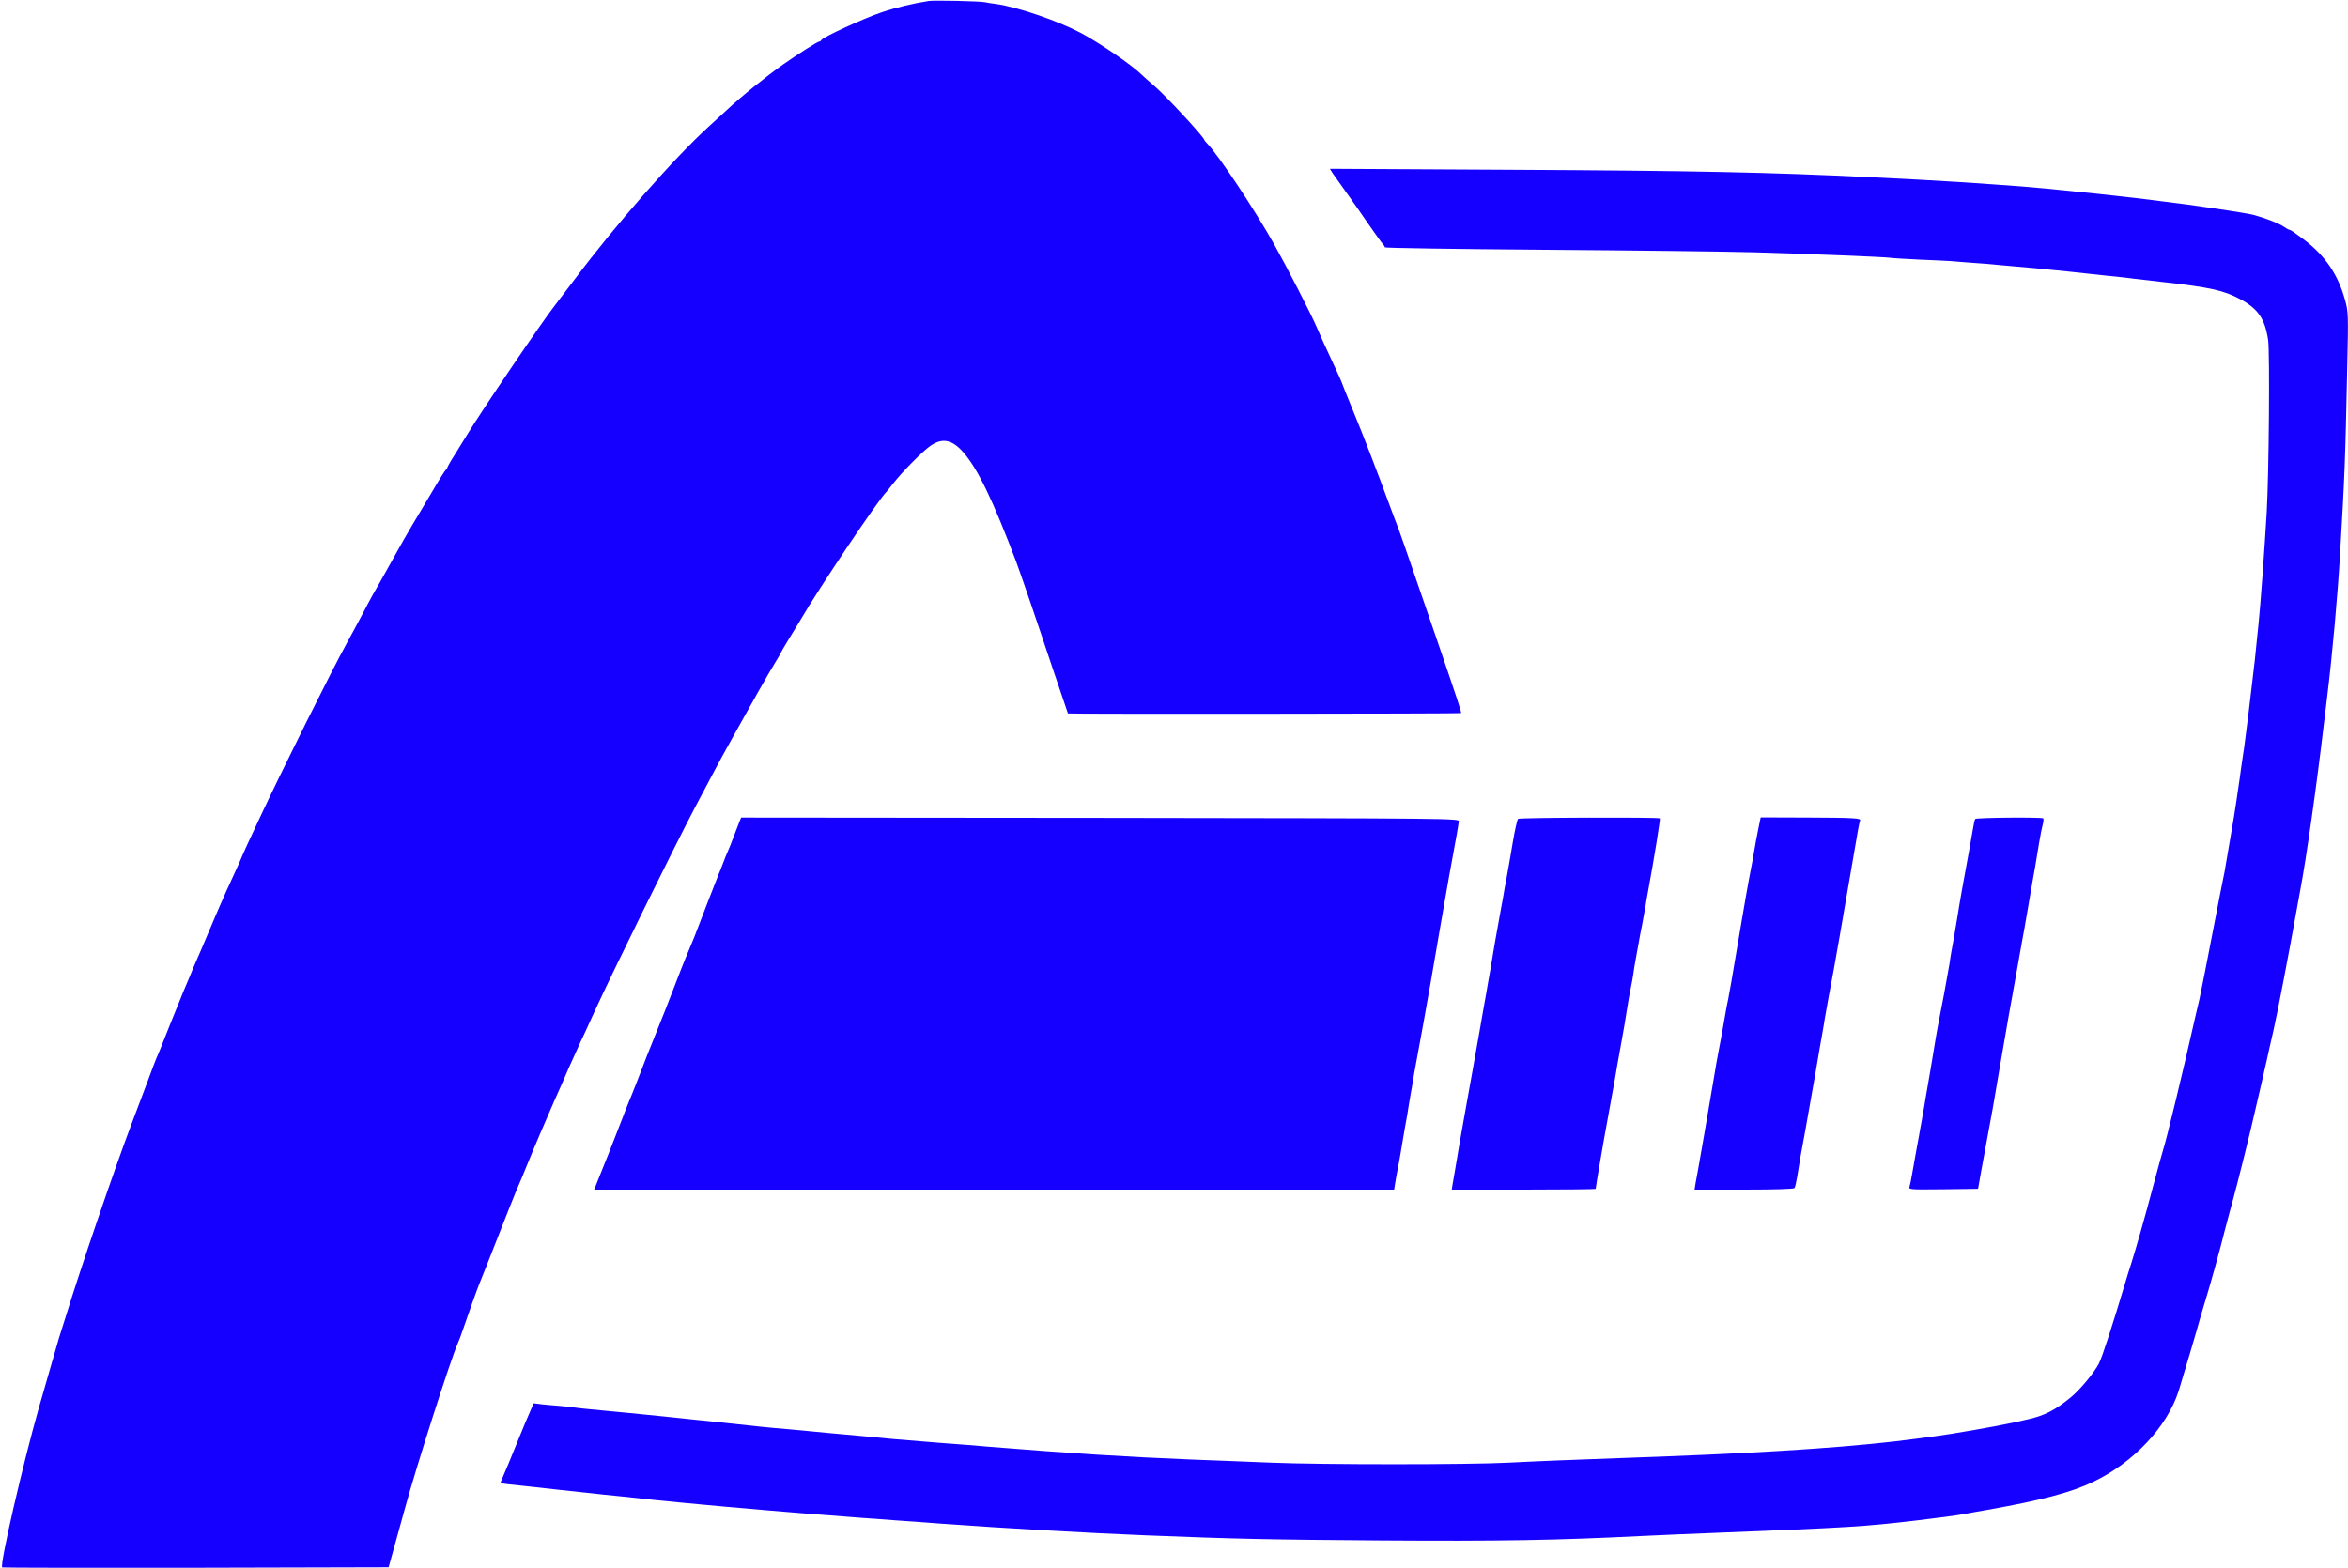 <?xml version="1.0" encoding="UTF-8"?>
<svg width="1470" height="982" xmlns="http://www.w3.org/2000/svg" xmlns:svg="http://www.w3.org/2000/svg" preserveAspectRatio="xMidYMid meet">
 <title>dfssf</title>
 <g>
  <title>Layer 1</title>
  <g id="svg_1" fill="#000000" transform="translate(0,982) scale(0.1,-0.1) ">
   <path fill="#1500ff" id="svg_2" d="m5815,9814c-101,-16 -203,-40 -295,-71c-106,-35 -372,-157 -378,-174c-2,-5 -8,-9 -13,-9c-10,0 -137,-81 -224,-142c-117,-83 -263,-201 -356,-288c-21,-19 -69,-64 -109,-100c-221,-201 -586,-617 -842,-959c-65,-86 -121,-160 -126,-166c-75,-95 -459,-661 -546,-805c-15,-25 -49,-80 -76,-123c-28,-43 -50,-82 -50,-87c0,-5 -4,-10 -8,-12c-4,-1 -41,-59 -81,-128c-41,-69 -100,-168 -131,-220c-31,-52 -76,-131 -100,-175c-24,-44 -67,-120 -95,-170c-29,-49 -79,-139 -110,-200c-32,-60 -79,-148 -105,-195c-97,-176 -406,-797 -543,-1090c-19,-41 -53,-115 -76,-163c-22,-49 -41,-90 -41,-92c0,-1 -18,-43 -41,-92c-22,-48 -46,-101 -54,-118c-7,-16 -22,-50 -33,-75c-11,-25 -46,-106 -77,-180c-31,-74 -65,-153 -75,-175c-10,-22 -30,-69 -44,-105c-15,-36 -31,-74 -36,-85c-5,-11 -43,-105 -85,-210c-41,-104 -79,-199 -85,-210c-5,-11 -30,-76 -55,-145c-26,-69 -72,-190 -102,-270c-108,-286 -320,-907 -413,-1210c-18,-58 -36,-116 -41,-130c-4,-14 -28,-95 -52,-180c-25,-85 -57,-198 -72,-250c-103,-362 -250,-999 -231,-1006c6,-2 553,-3 1215,-2l1204,3l32,115c18,63 47,169 65,235c73,271 292,953 335,1050c8,17 23,57 34,90c26,78 89,254 100,280c5,11 25,61 44,110c123,314 189,480 206,517c10,24 33,77 49,118c34,85 138,329 172,405c37,82 56,126 90,205c18,41 50,111 70,155c21,44 63,135 93,202c114,249 486,1005 629,1278c102,193 177,334 198,370c10,17 31,55 47,85c93,168 220,393 254,447c21,34 39,65 39,67c0,3 23,42 51,88c29,46 59,97 69,113c116,200 490,757 540,805c3,3 21,25 40,50c60,77 191,209 238,240c75,50 135,36 206,-46c90,-105 183,-299 327,-679c28,-75 124,-355 229,-670c52,-154 95,-281 96,-283c2,-4 2457,-2 2461,2c4,4 -18,72 -160,486c-204,594 -228,663 -257,735c-4,11 -17,45 -28,75c-77,209 -166,441 -229,593c-40,98 -73,179 -73,182c0,2 -18,43 -41,92c-59,126 -93,201 -115,253c-34,80 -188,379 -267,520c-121,216 -353,565 -420,632c-9,9 -17,19 -17,21c0,17 -240,276 -312,338c-34,29 -70,61 -78,69c-57,58 -257,196 -382,263c-145,77 -394,162 -531,182c-27,3 -59,8 -70,11c-34,7 -318,13 -352,8z"/>
   <path fill="#1500ff" id="svg_3" d="m8344,8734c11,-16 47,-67 81,-114c34,-47 97,-137 140,-200c44,-63 85,-121 92,-128c7,-7 13,-17 13,-21c0,-4 447,-11 993,-15c545,-4 1141,-11 1322,-16c367,-11 791,-28 845,-34c19,-3 105,-8 190,-12c85,-3 171,-8 190,-9c19,-2 76,-6 125,-10c50,-3 137,-10 195,-16c58,-5 155,-14 215,-19c61,-6 151,-15 200,-20c50,-6 158,-17 240,-26c83,-8 164,-17 180,-20c17,-2 91,-11 165,-19c305,-34 391,-53 494,-108c113,-60 156,-123 176,-257c11,-79 5,-836 -9,-1080c-14,-234 -39,-584 -51,-695c-19,-194 -30,-293 -40,-370c-5,-44 -17,-138 -25,-210c-9,-71 -20,-159 -25,-195c-6,-36 -14,-97 -20,-135c-5,-39 -11,-84 -14,-100c-2,-17 -10,-66 -16,-110c-6,-44 -23,-145 -37,-225c-14,-80 -27,-158 -30,-175c-2,-16 -8,-48 -13,-70c-10,-47 -20,-100 -56,-285c-41,-215 -84,-431 -94,-477c-6,-24 -14,-62 -20,-85c-85,-377 -187,-798 -210,-868c-5,-14 -29,-104 -55,-200c-55,-209 -119,-432 -146,-515c-11,-33 -23,-73 -28,-90c-82,-274 -149,-482 -170,-523c-28,-56 -115,-161 -172,-209c-99,-83 -173,-121 -284,-144c-27,-6 -68,-15 -90,-20c-84,-19 -387,-72 -477,-83c-26,-4 -80,-11 -120,-16c-352,-48 -869,-84 -1553,-110c-666,-24 -824,-31 -1000,-40c-248,-13 -1172,-13 -1485,0c-135,5 -364,15 -510,20c-393,16 -744,38 -1250,79c-63,6 -205,17 -315,25c-110,9 -247,20 -305,25c-58,6 -132,13 -165,16c-170,15 -285,26 -325,30c-25,3 -97,9 -160,15c-110,9 -207,19 -405,41c-49,5 -133,14 -185,19c-52,6 -138,14 -190,20c-88,9 -331,33 -460,45c-30,3 -71,7 -90,10c-19,3 -60,7 -90,10c-30,2 -81,7 -112,10l-57,7l-19,-44c-11,-23 -50,-117 -87,-208c-36,-90 -75,-183 -85,-205c-10,-22 -17,-41 -16,-43c2,-1 23,-4 47,-7c68,-7 235,-25 329,-36c47,-5 127,-14 178,-19c50,-6 136,-15 190,-20c211,-23 281,-30 387,-40c61,-6 133,-12 160,-15c48,-5 132,-12 395,-35c186,-16 222,-18 375,-30c77,-6 169,-13 205,-16c36,-2 128,-9 205,-15c77,-5 201,-14 275,-20c411,-30 942,-60 1295,-74c568,-23 787,-27 1470,-32c748,-5 1099,1 1635,28c107,5 306,14 443,19c877,35 943,39 1282,79c149,18 250,31 300,41c28,5 91,17 140,25c337,60 523,109 660,175c254,122 463,345 535,570c20,63 124,414 140,475c5,17 18,62 30,100c30,98 86,299 120,435c17,63 39,149 51,190c28,101 111,436 133,535c10,44 29,127 43,185c34,148 43,189 53,235c5,22 16,69 24,105c26,114 98,491 147,765c6,33 14,80 19,105c38,196 104,662 150,1055c6,50 15,124 20,165c32,260 66,642 80,885c29,493 33,587 45,1170c8,340 7,352 -14,428c-44,159 -125,278 -260,379c-42,32 -80,58 -84,58c-5,0 -21,8 -35,18c-35,24 -121,57 -196,77c-54,13 -365,60 -576,85c-47,6 -119,15 -160,20c-107,13 -363,40 -560,59c-91,9 -221,19 -325,26c-16,1 -115,8 -220,15c-104,6 -219,13 -255,15c-36,2 -168,8 -295,15c-634,31 -1101,41 -2284,47l-1105,6l18,-29z"/>
   <path fill="#1500ff" id="svg_4" d="m4629,4673c-6,-16 -22,-57 -36,-93c-13,-36 -30,-78 -38,-95c-7,-16 -21,-50 -30,-75c-9,-25 -21,-54 -26,-65c-8,-19 -127,-326 -151,-390c-6,-16 -21,-52 -33,-80c-12,-27 -36,-86 -53,-130c-81,-210 -125,-323 -137,-350c-7,-16 -25,-61 -40,-100c-15,-38 -31,-79 -36,-90c-4,-11 -29,-74 -54,-140c-26,-66 -52,-133 -60,-150c-7,-16 -27,-68 -45,-115c-18,-47 -54,-139 -80,-205c-27,-66 -58,-144 -69,-172l-21,-53l2504,0l2504,0l7,43c3,23 13,74 21,114c7,39 16,89 19,110c3,21 13,76 21,123c9,47 20,110 24,140c5,30 13,80 19,110c5,30 12,71 15,90c10,57 36,198 57,310c18,97 81,456 104,595c14,79 38,218 55,315c20,109 28,153 51,280c5,30 11,64 12,75c2,20 -5,20 -2246,23l-2247,2l-11,-27z"/>
   <path fill="#1500ff" id="svg_5" d="m9504,4692c-5,-4 -20,-70 -33,-147c-13,-77 -27,-160 -32,-185c-4,-25 -13,-71 -19,-102c-5,-32 -14,-83 -20,-113c-28,-153 -56,-312 -64,-365c-3,-19 -10,-61 -16,-92c-5,-32 -14,-82 -19,-110c-5,-29 -12,-66 -15,-83c-3,-16 -15,-84 -26,-150c-22,-124 -35,-197 -49,-275c-24,-133 -81,-450 -85,-480c-3,-19 -10,-62 -16,-95c-6,-33 -13,-75 -16,-92l-5,-33l450,0c248,0 451,2 451,5c0,10 50,305 71,415c22,120 30,164 48,265c11,67 22,128 45,255c9,47 23,129 31,183c8,54 20,118 25,141c5,24 12,60 15,82c2,21 10,66 16,99c6,33 15,80 19,105c4,25 13,72 20,105c6,33 15,83 20,110c4,28 13,77 19,110c35,188 77,446 73,450c-8,8 -877,5 -888,-3z"/>
   <path fill="#1500ff" id="svg_6" d="m11011,4643c-12,-58 -20,-101 -41,-223c-7,-36 -16,-85 -21,-110c-8,-38 -75,-432 -110,-640c-6,-36 -15,-83 -19,-105c-5,-22 -14,-69 -20,-105c-13,-75 -25,-144 -39,-215c-6,-27 -22,-120 -36,-205c-38,-223 -83,-487 -94,-545c-5,-27 -12,-67 -16,-87l-6,-38l310,0c203,0 312,4 316,10c4,6 11,39 17,73c14,91 24,146 53,302c14,77 41,232 61,345c19,113 39,230 45,260c5,30 12,69 14,85c3,17 14,80 25,140c12,61 25,133 30,160c29,160 42,238 70,400c17,99 40,232 51,295c11,63 25,142 30,174c6,33 12,63 14,67c10,15 -35,18 -323,19l-299,1l-12,-58z"/>
   <path fill="#1500ff" id="svg_7" d="m12366,4691c-3,-4 -10,-34 -15,-67c-6,-32 -15,-84 -20,-114c-42,-227 -65,-357 -76,-430c-14,-86 -32,-188 -39,-225c-2,-11 -7,-40 -10,-65c-4,-25 -11,-65 -16,-90c-5,-25 -13,-72 -19,-105c-6,-33 -18,-96 -27,-140c-9,-44 -19,-102 -24,-130c-4,-27 -20,-120 -34,-205c-15,-85 -29,-168 -32,-185c-2,-16 -9,-56 -15,-87c-5,-32 -12,-70 -15,-85c-2,-16 -14,-77 -25,-138c-11,-60 -24,-134 -29,-163c-5,-30 -12,-63 -15,-73c-6,-19 0,-19 211,-17l218,3l13,75c7,41 22,122 33,180c31,163 57,307 94,530c32,189 77,442 97,550c8,45 20,112 38,213c6,28 24,133 41,232c17,99 35,205 41,235c5,30 16,96 24,145c8,50 19,104 24,122c5,17 6,34 3,38c-9,8 -421,5 -426,-4z"/>
  </g>
 </g>
</svg>